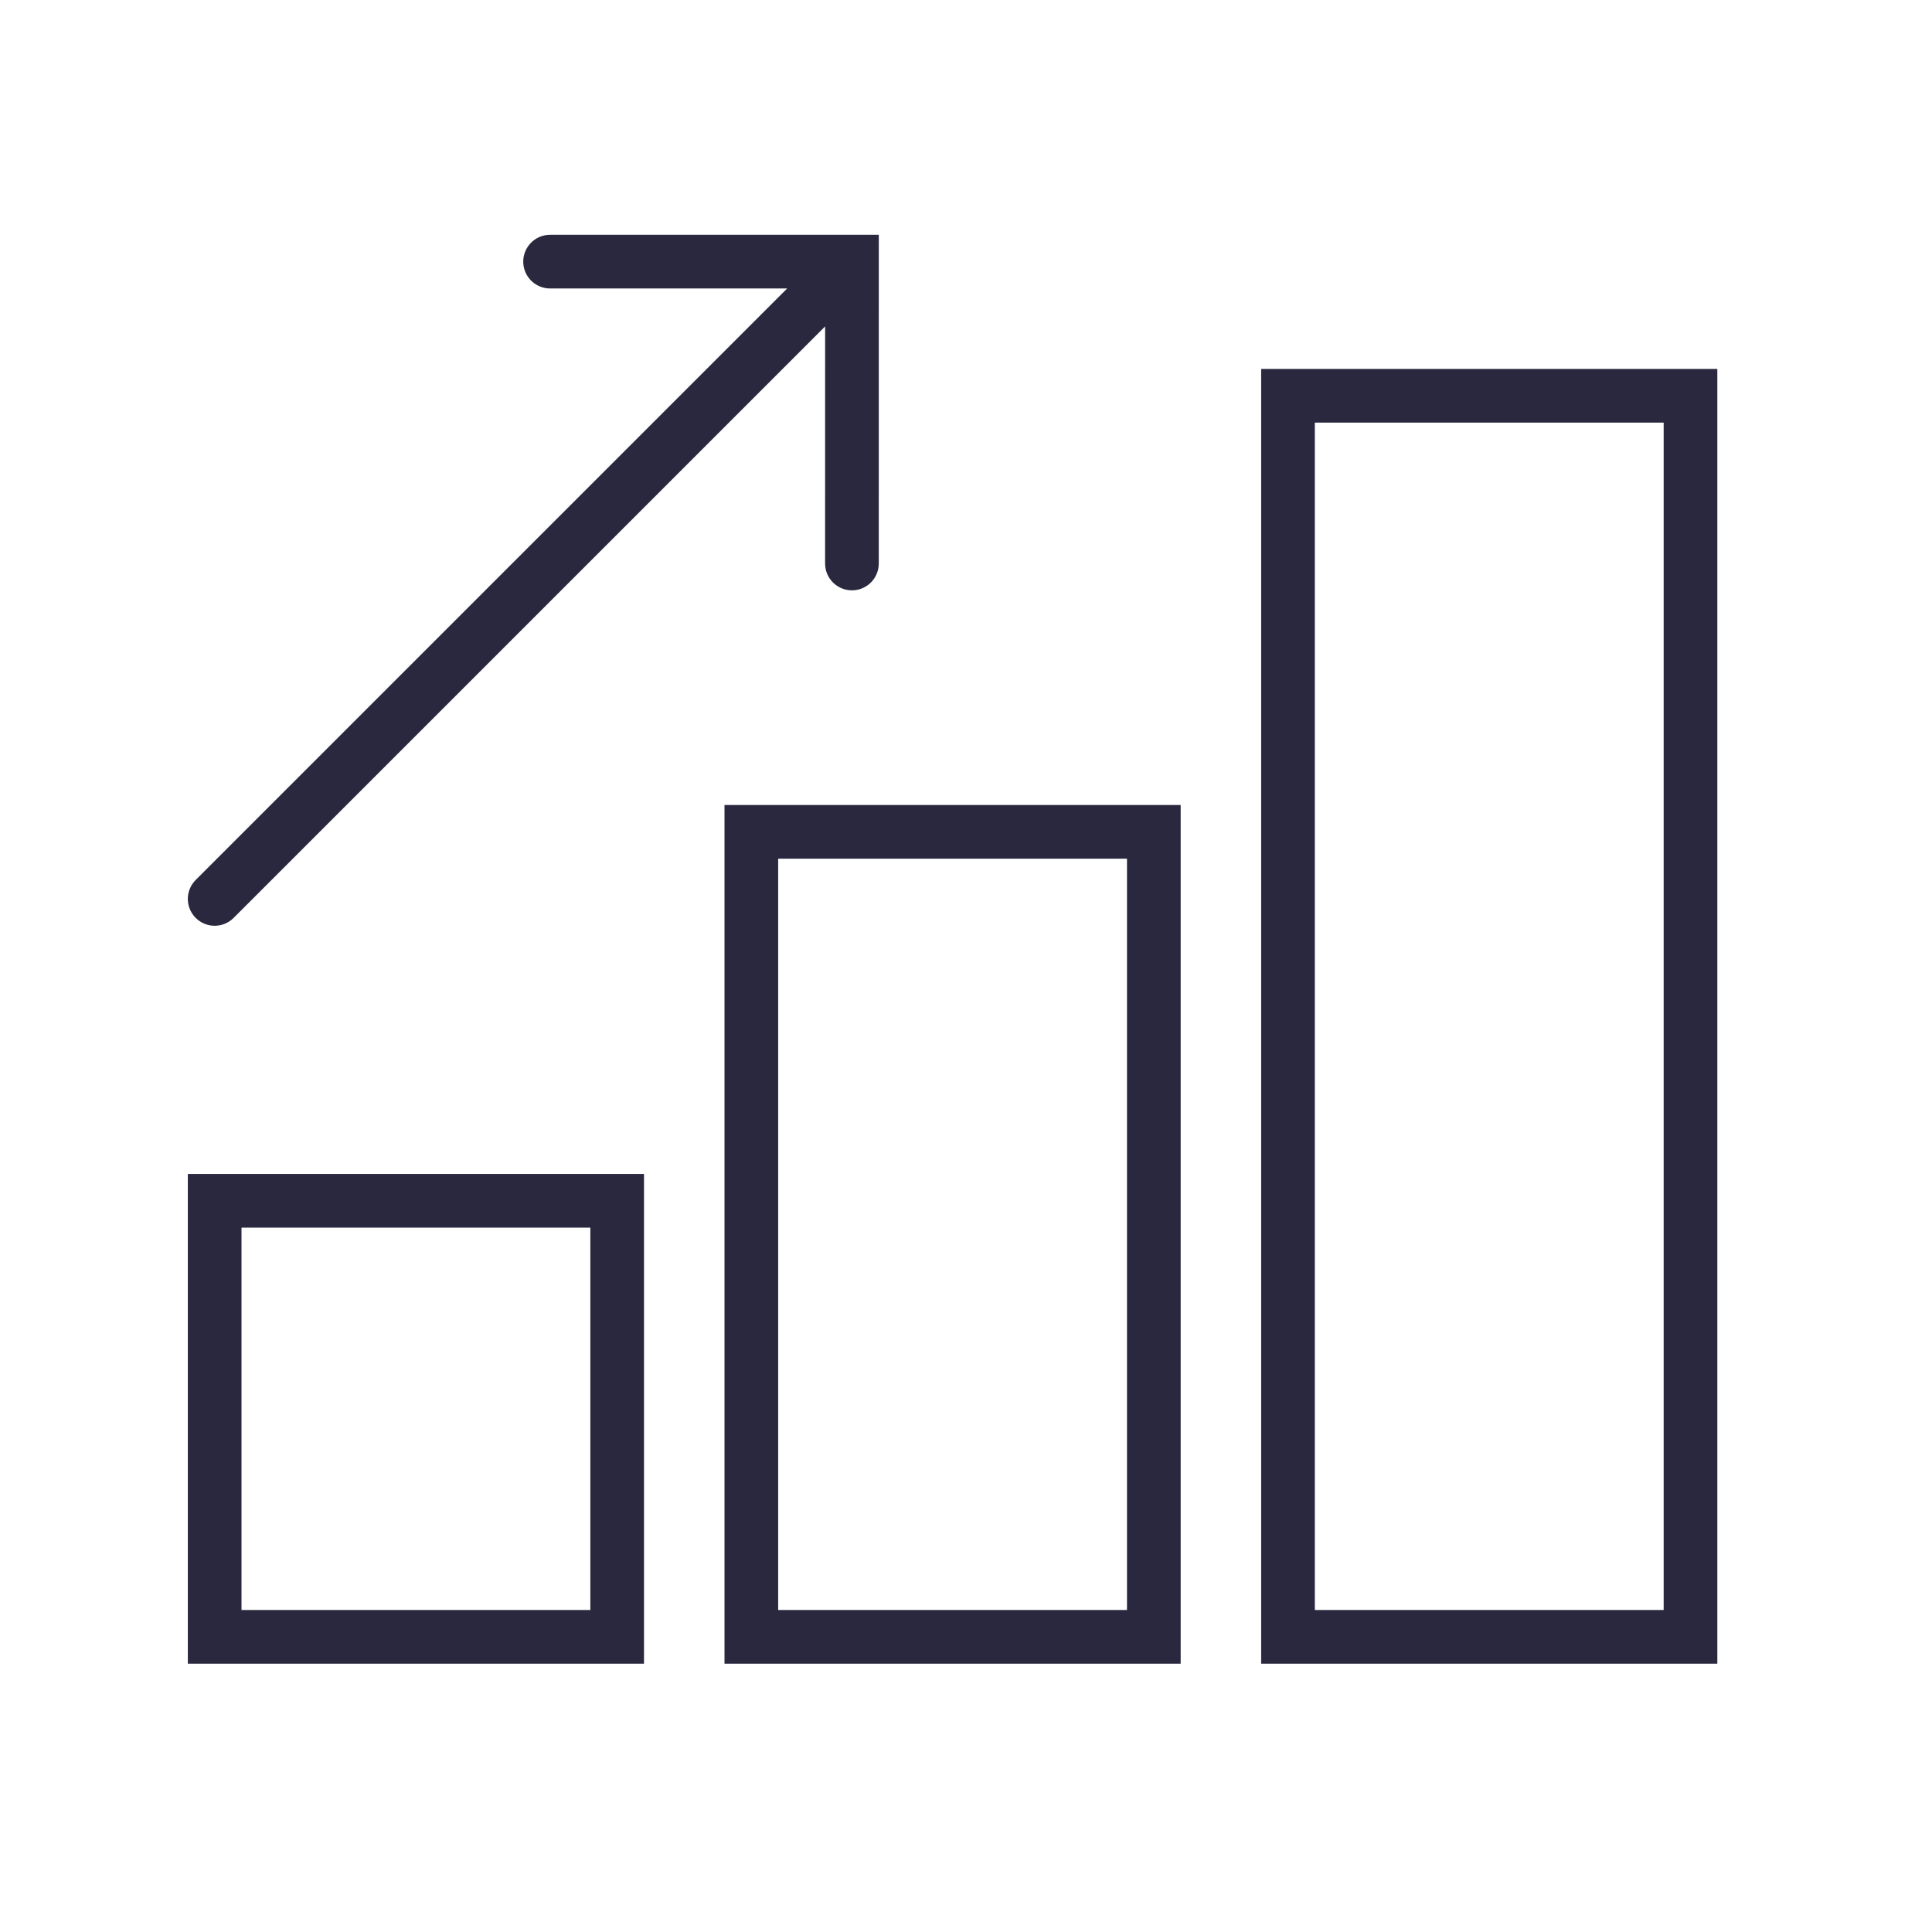 <svg width="72" height="72" viewBox="0 0 72 72" fill="none" xmlns="http://www.w3.org/2000/svg">
<path d="M20.5 9.75H31.75L31.749 21M8 33.5L30.5 11M28 31H43V61H28V31ZM8 44.75H23V61H8V44.75ZM48 14.75H63V61H48V14.75Z" stroke="#29283E" stroke-width="2" stroke-miterlimit="10" stroke-linecap="round"/>
</svg>
